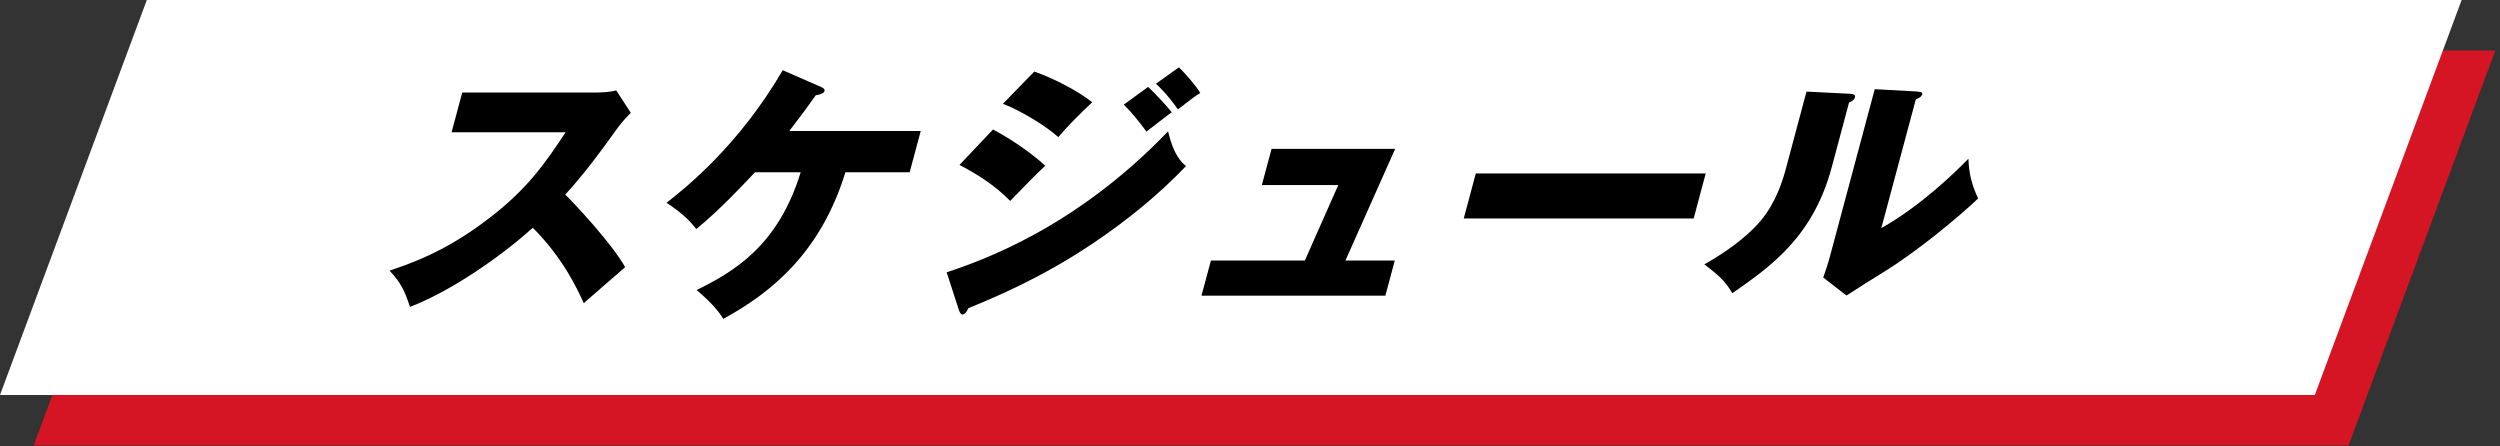 <svg width="297" height="53" viewBox="0 0 297 53" fill="none" xmlns="http://www.w3.org/2000/svg">
<rect x="0" y="0" width="297" height="53" fill="#333333" stroke="none"/>
<path d="M21.443 6H296.443L279 52.925H4L21.443 6Z" fill="#D61524"/>
<path d="M17.443 0H292.443L275 46.925H0L17.443 0Z" fill="white"/>
<path d="M53.652 15.705L54.914 10.989H70.972C71.472 10.989 72.62 10.928 73.208 10.735L74.943 13.408C74.61 13.724 73.962 14.381 73.208 15.416C71.341 18.054 69.368 20.692 67.151 23.12C68.203 24.128 72.673 28.906 74.268 31.737C72.91 32.929 70.71 34.813 69.351 36.014C68.615 34.41 66.967 30.738 63.294 27.056C59.306 30.668 53.284 34.726 48.708 36.453C48.042 34.472 47.621 33.595 46.28 32.149C50.724 30.703 54.327 28.844 58.184 25.864C62.689 22.41 64.81 19.325 67.195 15.714H53.643L53.652 15.705Z" fill="black"/>
<path d="M89.678 20.482C88.363 21.867 85.444 25.005 82.718 27.205C81.465 25.54 79.685 24.435 79.186 24.093C81.421 22.331 87.714 17.37 92.991 8.342L97.575 10.349C97.768 10.445 98.022 10.568 97.952 10.822C97.865 11.138 97.234 11.261 96.909 11.322C95.796 12.891 95.594 13.18 93.763 15.565H109.383L108.068 20.464H100.433C97.497 30.019 91.632 34.77 85.926 37.881C84.953 36.251 83.139 34.805 82.762 34.454C87.145 32.289 92.43 29.239 95.121 20.464H89.686L89.678 20.482Z" fill="black"/>
<path d="M117.982 15.389C120.077 16.494 122.601 18.221 124.179 19.693C122.96 20.824 122.487 21.323 120.007 23.874C117.938 21.735 115.448 20.351 113.985 19.597L117.973 15.38L117.982 15.389ZM112.459 32.359C116.614 30.948 127.685 27.144 138.765 15.608C139.457 18.527 140.412 19.316 140.895 19.728C137.608 23.182 133.891 26.171 129.938 28.844C123.793 32.99 118.139 35.348 115.037 36.61C114.879 36.952 114.677 37.364 114.335 37.364C114.151 37.364 114.028 37.11 113.95 36.926L112.468 32.368L112.459 32.359ZM122.873 8.5C125.117 9.289 127.913 10.7 129.754 12.146C128.36 13.47 126.966 14.819 125.722 16.292C124.284 14.969 121.225 13.119 119.148 12.33L122.882 8.491L122.873 8.5ZM136.398 10.323C137.178 11.042 138.642 12.619 139.203 13.338C138.782 13.619 137.187 14.881 136.196 15.635C135.364 14.504 134.496 13.399 133.505 12.427L136.398 10.323ZM140.044 8C140.798 8.692 142.166 10.296 142.595 11.05C141.955 11.427 141.762 11.585 139.939 12.996C138.545 11.05 137.774 10.384 137.327 9.946L140.053 8H140.044Z" fill="black"/>
<path d="M165.701 30.948L164.579 35.129H142.735L143.857 30.948H155.016L158.986 21.989H149.905L151.063 17.686H165.745L159.837 30.948H165.718H165.701Z" fill="black"/>
<path d="M202.638 20.605L201.21 25.951H173.896L175.325 20.605H202.638Z" fill="black"/>
<path d="M219.757 11.138C220.09 11.173 220.476 11.173 220.362 11.576C220.257 11.953 219.81 12.111 219.67 12.172L217.618 19.842C215.401 28.108 210.448 31.597 205.803 34.831C204.847 33.227 204.093 32.666 202.48 31.404C206.136 29.361 208.152 27.381 208.87 26.565C209.405 25.969 211.062 24.146 212.14 20.123L214.612 10.884L219.766 11.138H219.757ZM227.839 10.893C228.181 10.928 228.426 10.928 228.347 11.235C228.268 11.515 227.918 11.673 227.602 11.796L223.5 27.1C228.049 24.549 232.16 20.596 233.843 18.86C233.931 20.649 234.203 21.85 235 23.576C232.546 25.934 227.48 30.054 223.833 32.28C222.334 33.192 220.844 34.165 219.363 35.112L216.602 32.973C216.891 32.123 217.163 31.343 217.399 30.457L222.72 10.595L227.83 10.875L227.839 10.893Z" fill="black"/>
</svg>
